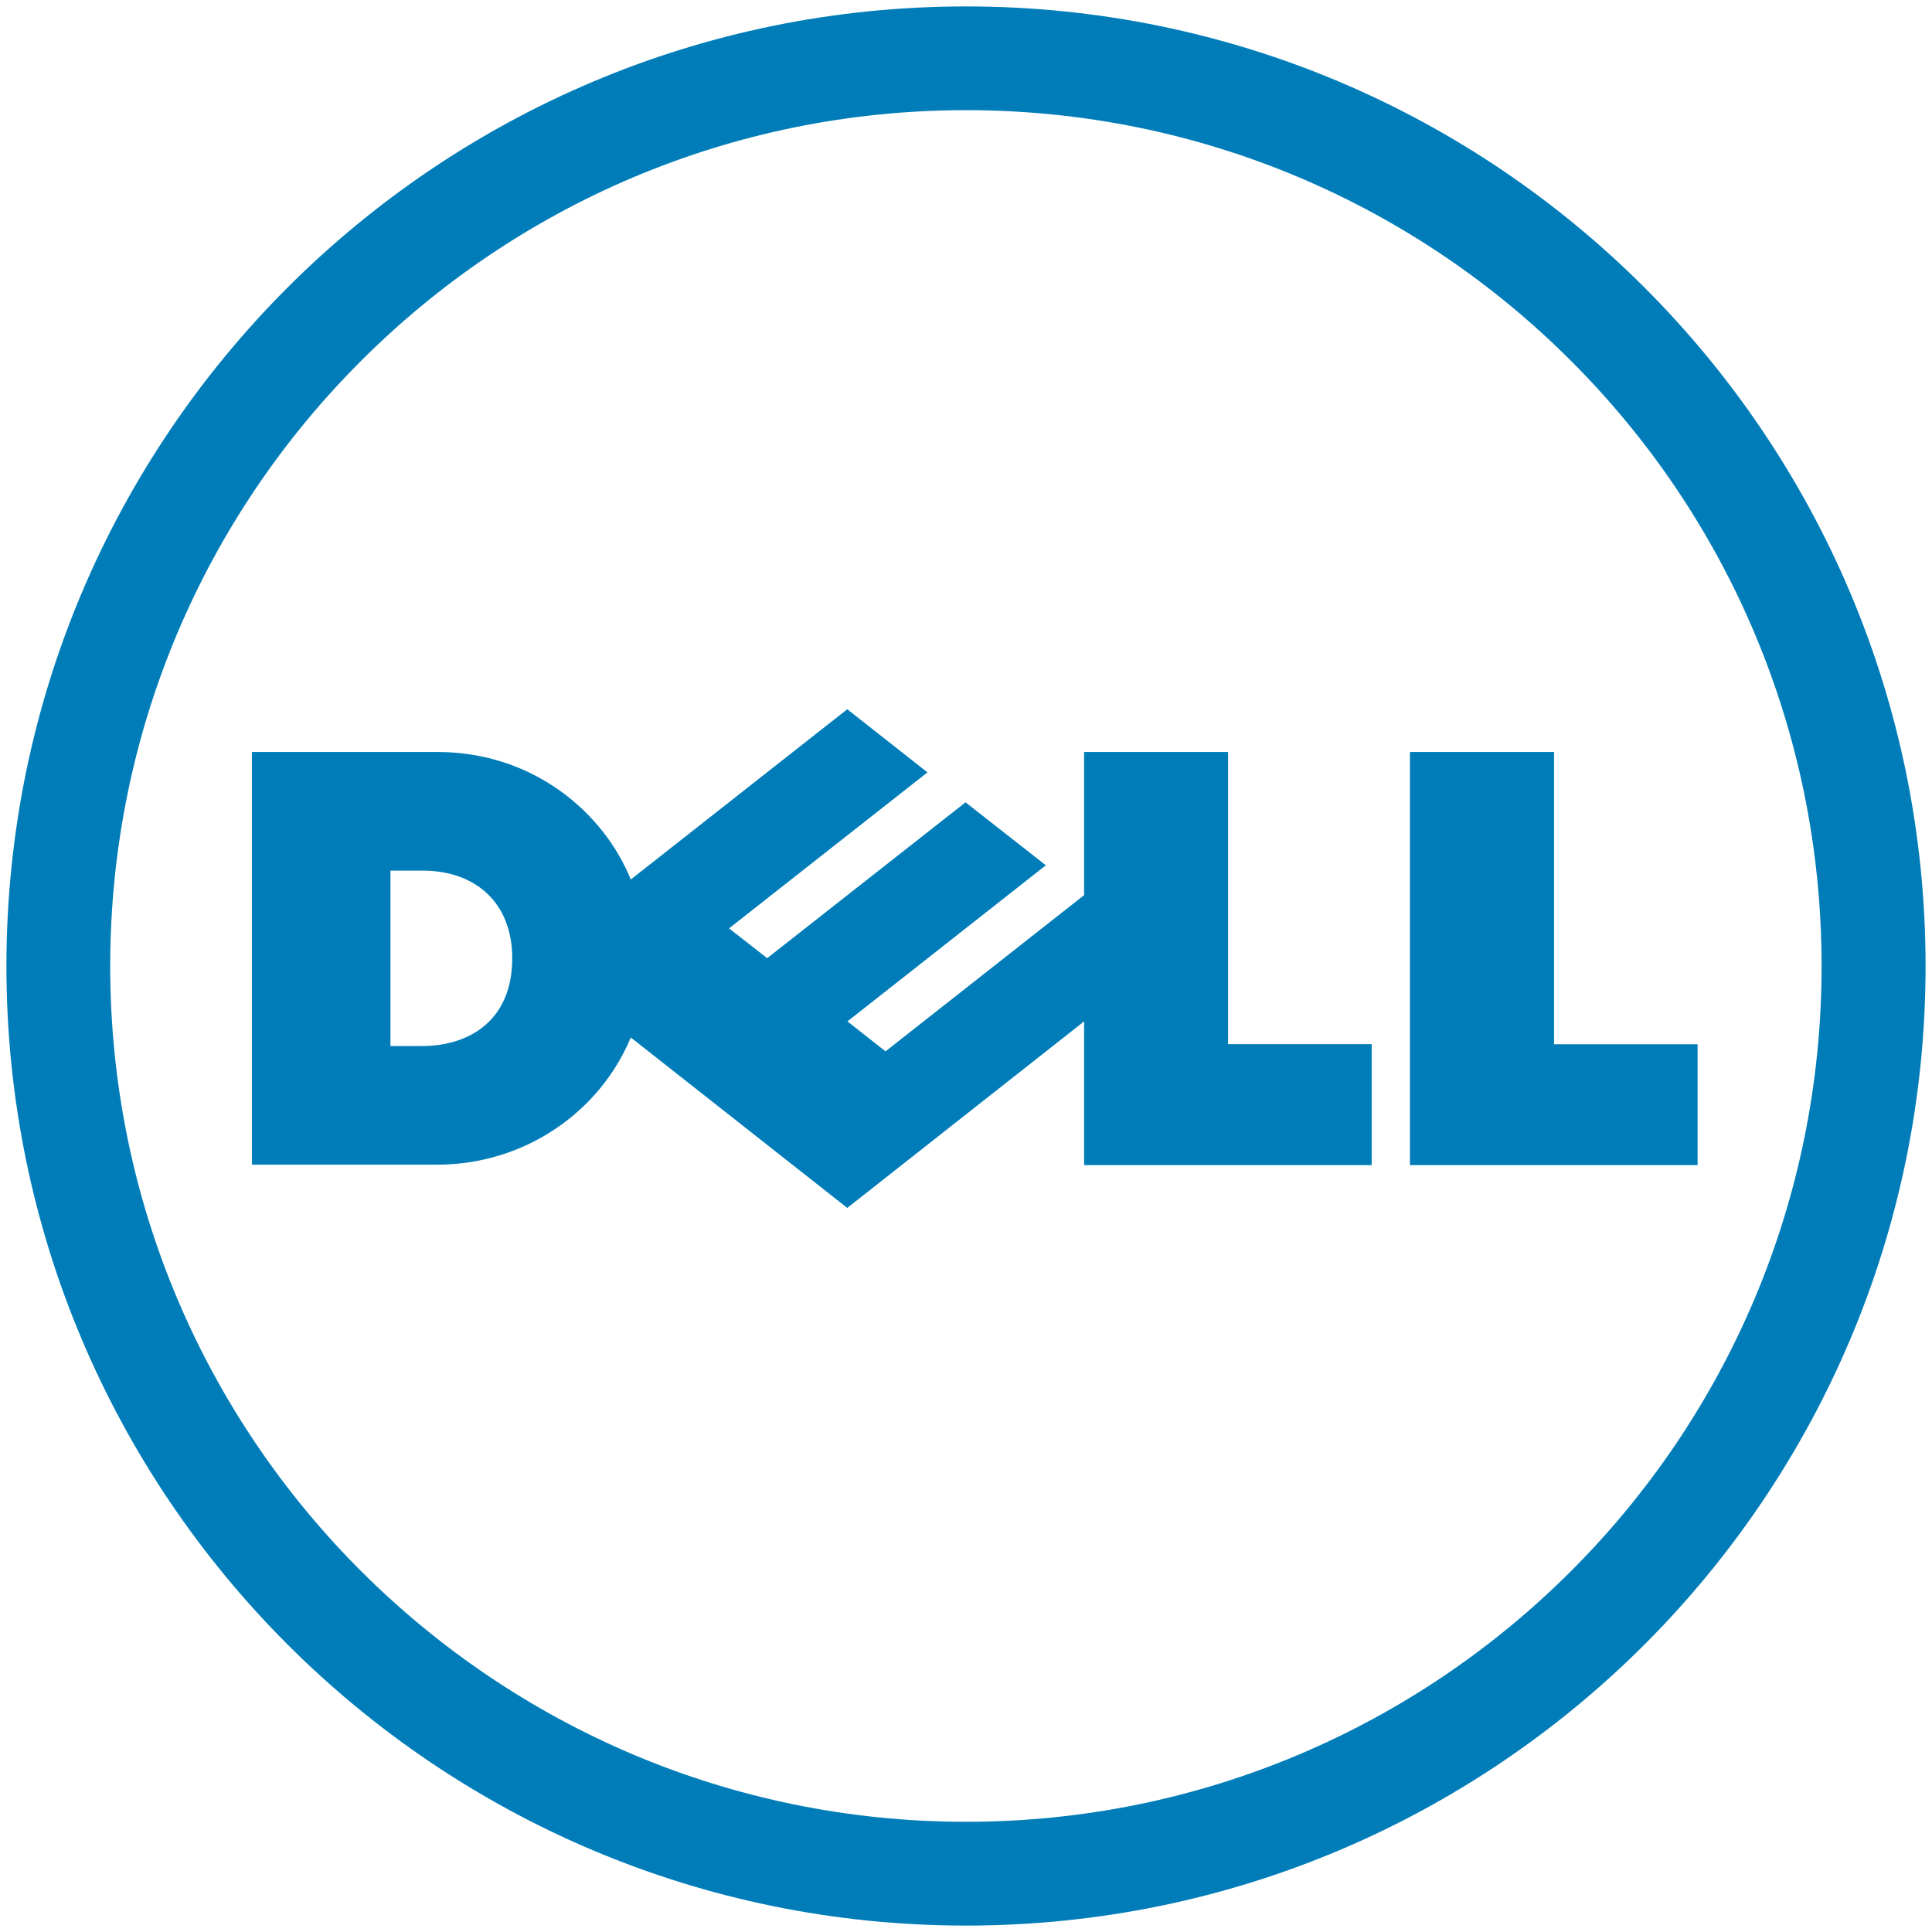 <svg width="46" height="46" viewBox="0 0 46 46" fill="none" xmlns="http://www.w3.org/2000/svg">
<g clip-path="url(#clip0_395_98)">
<path d="M23.001 2.623C17.376 2.623 12.282 4.904 8.594 8.595C4.904 12.278 2.624 17.375 2.624 23.003C2.624 28.627 4.904 33.72 8.594 37.404C12.282 41.09 17.376 43.376 23.001 43.376C28.628 43.376 33.725 41.09 37.408 37.404C41.096 33.72 43.371 28.627 43.371 23.003C43.371 17.375 41.096 12.278 37.408 8.595C33.725 4.904 28.628 2.623 23.001 2.623ZM23.001 0.153C35.617 0.153 45.847 10.384 45.847 23.003C45.847 35.617 35.617 45.847 23.001 45.847C10.387 45.847 0.153 35.617 0.153 23.003C0.153 10.384 10.387 0.153 23.001 0.153Z" fill="#007DB8"/>
<path d="M12.196 22.817C12.196 21.485 11.312 20.729 10.062 20.729H9.296V24.906H10.04C11.203 24.906 12.196 24.274 12.196 22.817ZM25.812 24.319L20.173 28.76L15.019 24.702C14.275 26.489 12.478 27.73 10.409 27.73H5.998V17.904H10.409C12.721 17.904 14.388 19.374 15.018 20.941L20.173 16.887L22.082 18.39L17.358 22.104L18.266 22.814L22.989 19.103L24.901 20.602L20.177 24.319L21.084 25.032L25.812 21.313V17.904H29.24V24.861H32.659V27.741H25.812V24.319ZM37.001 24.863H40.419V27.741H33.57V17.904H37.001V24.863Z" fill="#007DB8"/>
</g>
<defs>
<clipPath id="clip0_395_98">
<rect width="46" height="46" fill="white"/>
</clipPath>
</defs>
</svg>
